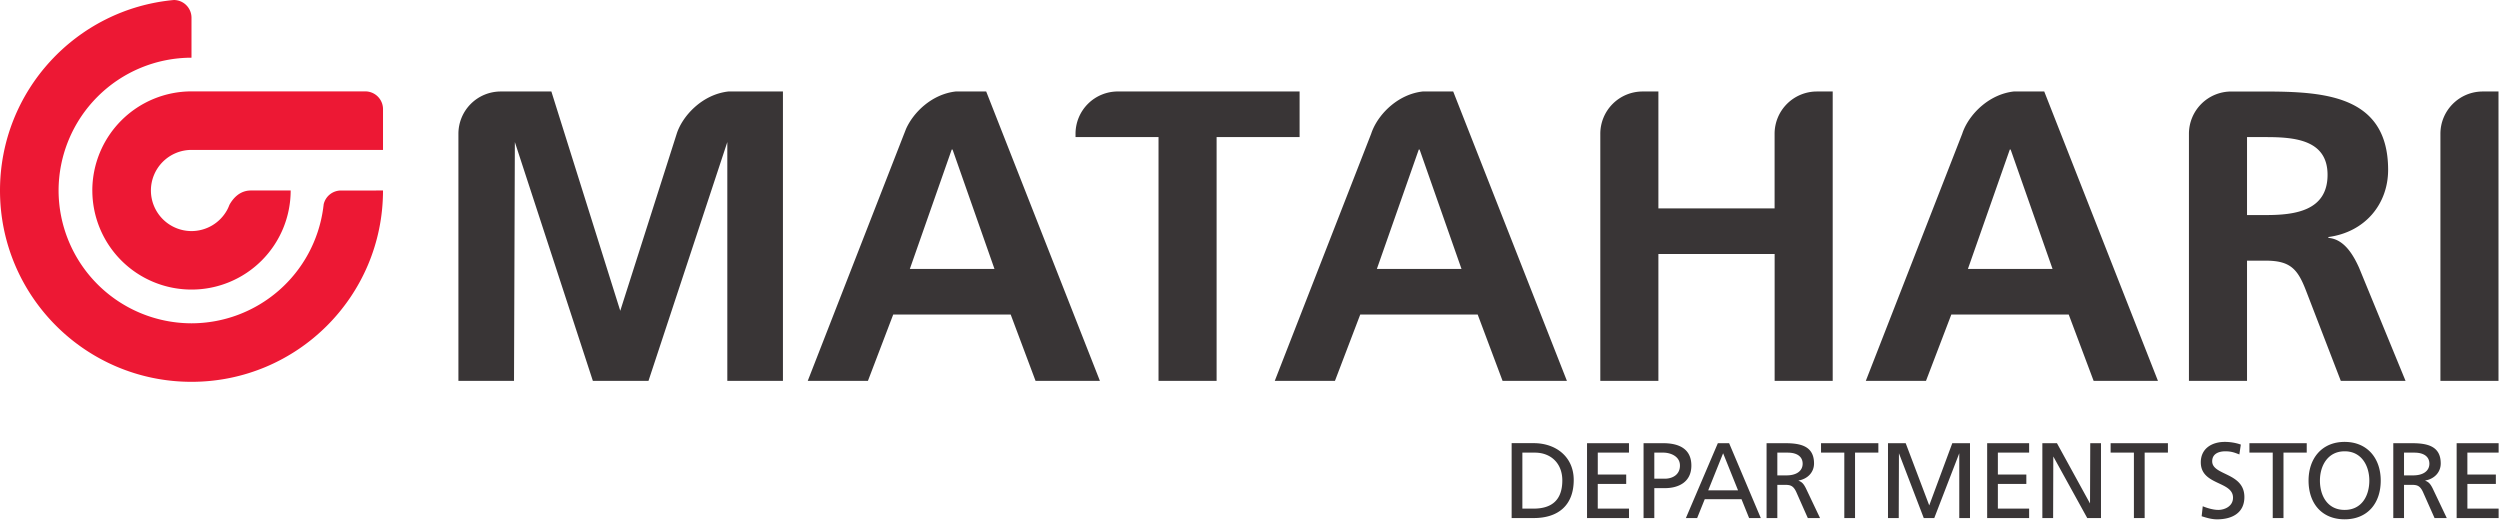 <svg xmlns="http://www.w3.org/2000/svg" width="137" height="29" viewBox="0 0 137 29">
    <g fill="none" fill-rule="nonzero">
        <path fill="#ED1834" d="M20.045 10.44h-1.36a.972.972 0 0 0-.948.757c-.004.046-.01.091-.017.137-.003.025-.008.051-.008.077l-.002.002a7.292 7.292 0 0 1-7.216 6.304A7.293 7.293 0 0 1 3.21 10.44a7.293 7.293 0 0 1 7.284-7.278V.971A.973.973 0 0 0 9.532 0C4.188.488.002 4.972 0 10.44c.001 5.79 4.699 10.483 10.494 10.484 5.797-.001 10.493-4.693 10.495-10.485"/>
        <path fill="#ED1834" d="M5.06 10.44a5.433 5.433 0 0 0 5.435 5.428 5.43 5.43 0 0 0 5.434-5.429h-2.18c-.64 0-1.003.473-1.178.79-.036.095-.076.188-.125.277v.001a2.23 2.23 0 0 1-1.951 1.156 2.227 2.227 0 0 1-2.225-2.224 2.226 2.226 0 0 1 2.225-2.224h10.494V5.98a.972.972 0 0 0-.973-.972h-9.521a5.435 5.435 0 0 0-5.436 5.431"/>
        <path fill="#393536" d="M129.276 14.67c-.318-.704-.818-1.568-1.681-1.634v-.047c2.024-.272 3.274-1.818 3.274-3.682 0-4.406-4.07-4.292-7.481-4.292h-1.117a2.317 2.317 0 0 0-2.317 2.318v13.54h3.183v-6.589h1.024c1.342 0 1.75.454 2.206 1.636l1.909 4.952h3.548m-7.64-9.087h-1.047V7.513h1.046c1.59 0 3.367.159 3.367 2.068 0 1.977-1.8 2.204-3.367 2.204M54.043 5.013h-1.665c-1.313.147-2.325 1.145-2.729 2.055l-.099.254-.005.01-5.281 13.54h3.298l1.386-3.636h6.437l1.363 3.636h3.527L54.043 5.013zm-4.184 9.726l2.295-6.544h.046l2.298 6.544H49.86zM79.636 5.013H77.97c-1.312.147-2.324 1.143-2.728 2.054a2.56 2.56 0 0 0-.101.26l-.002.005-5.282 13.54h3.298l1.386-3.635h6.436l1.364 3.636h3.526l-6.232-15.86zm-4.184 9.726l2.297-6.544h.045l2.297 6.544h-4.639zM112.024 5.013h-1.663c-1.312.147-2.326 1.143-2.73 2.054a2.56 2.56 0 0 0-.1.26l-.002.005-5.283 13.54h3.298l1.388-3.635h6.434l1.365 3.636h3.525l-6.232-15.86zm-4.183 9.726l2.296-6.544h.046l2.297 6.544h-4.64zM82.838 24.285h1.212c1.219 0 2.19.754 2.19 2.018 0 1.374-.836 2.086-2.19 2.086h-1.212v-4.104zm.589 3.587h.618c1.011 0 1.57-.488 1.57-1.546 0-.958-.652-1.522-1.499-1.522h-.69v3.068zM90.067 24.287h1.077c.843 0 1.543.293 1.543 1.227 0 .912-.713 1.236-1.454 1.236h-.577v1.639h-.589v-4.102zm.589 1.945h.583c.364 0 .822-.182.822-.722 0-.519-.54-.706-.904-.706h-.501v1.428zM94.138 24.287h.618l1.736 4.103h-.641l-.417-1.035H93.42l-.417 1.035h-.617l1.752-4.104zm.289.551l-.817 2.033h1.635l-.818-2.033zM96.809 24.287h1.005c.812 0 1.595.129 1.595 1.11 0 .5-.37.853-.846.934v.013c.181.071.27.159.399.412l.776 1.633h-.67l-.63-1.422c-.181-.398-.375-.398-.689-.398h-.351v1.82h-.59v-4.102zm.589 1.764h.5c.559 0 .887-.248.887-.641 0-.37-.282-.606-.823-.606h-.564v1.247zM128.486 24.216c1.247 0 1.978.904 1.978 2.121 0 1.246-.726 2.121-1.978 2.121-1.253 0-1.977-.875-1.977-2.12 0-1.218.73-2.122 1.977-2.122m0 3.727c.948 0 1.353-.788 1.353-1.606 0-.835-.446-1.61-1.353-1.605-.907-.003-1.354.77-1.354 1.605 0 .818.406 1.606 1.354 1.606M131.152 24.287h1.006c.811 0 1.594.129 1.594 1.11 0 .5-.37.853-.846.934v.013c.183.071.269.159.4.412l.777 1.633h-.67l-.632-1.422c-.181-.398-.375-.398-.688-.398h-.353v1.82h-.588v-4.102zm.588 1.764h.5c.56 0 .89-.248.89-.641 0-.37-.281-.606-.825-.606h-.565v1.247zM124.546 24.804h-1.278v-.517h3.141v.517h-1.274v3.586h-.589v-3.586zm-1.83.1c-.3-.119-.465-.172-.771-.172-.33 0-.717.118-.717.547 0 .789 1.764.606 1.764 1.958 0 .876-.678 1.223-1.5 1.223-.289 0-.57-.083-.842-.17l.06-.547c.199.082.552.2.852.2.336 0 .807-.189.807-.67 0-.918-1.766-.665-1.766-1.94 0-.729.577-1.117 1.318-1.117.272 0 .595.046.876.147l-.08.54zm-5.778-.1h-1.276v-.517h3.14v.517h-1.275v3.586h-.589v-3.586zm-5.017-.517h.8l1.812 3.303.013-3.303h.588v4.102h-.753l-1.86-3.374-.01 3.374h-.59v-4.102zm-3.025 0h2.3v.517h-1.713v1.2h1.56v.516h-1.56v1.352h1.713v.517h-2.3v-4.102zm-5.434 0h.97l1.29 3.409 1.264-3.41h.97v4.103h-.588v-3.55l-1.37 3.55h-.576l-1.36-3.55-.011 3.55h-.589v-4.102zm-2.394.517h-1.276v-.517h3.142v.517h-1.278v3.586h-.588v-3.586zm-14.1-.517h2.3v.517h-1.71v1.2h1.558v.516h-1.559v1.352h1.712v.517h-2.3v-4.102zM39.916 5.014h2.989v15.858h-3.048V7.785l-4.32 13.087h-3.048L28.214 7.785l-.046 13.087h-3.047V7.332a2.318 2.318 0 0 1 2.32-2.318h2.774l3.775 12.018 3.093-9.7c.309-.971 1.39-2.157 2.832-2.318zm59.651 0h.865v15.858H97.25V13.92H90.88v6.952h-3.183V7.332a2.317 2.317 0 0 1 2.318-2.318h.865v6.407h6.368V7.332a2.317 2.317 0 0 1 2.317-2.318zm36.487 0h.864v15.858h-3.183V7.332c0-1.28 1.04-2.318 2.32-2.318zm-74.796 0h9.96v2.499h-4.548v13.36h-3.183V7.512h-4.548v-.18a2.317 2.317 0 0 1 2.319-2.319zm73.366 19.273h2.301v.517h-1.713v1.2h1.561v.516h-1.56v1.352h1.712v.517h-2.301v-4.102z"/>
    </g>
</svg>
